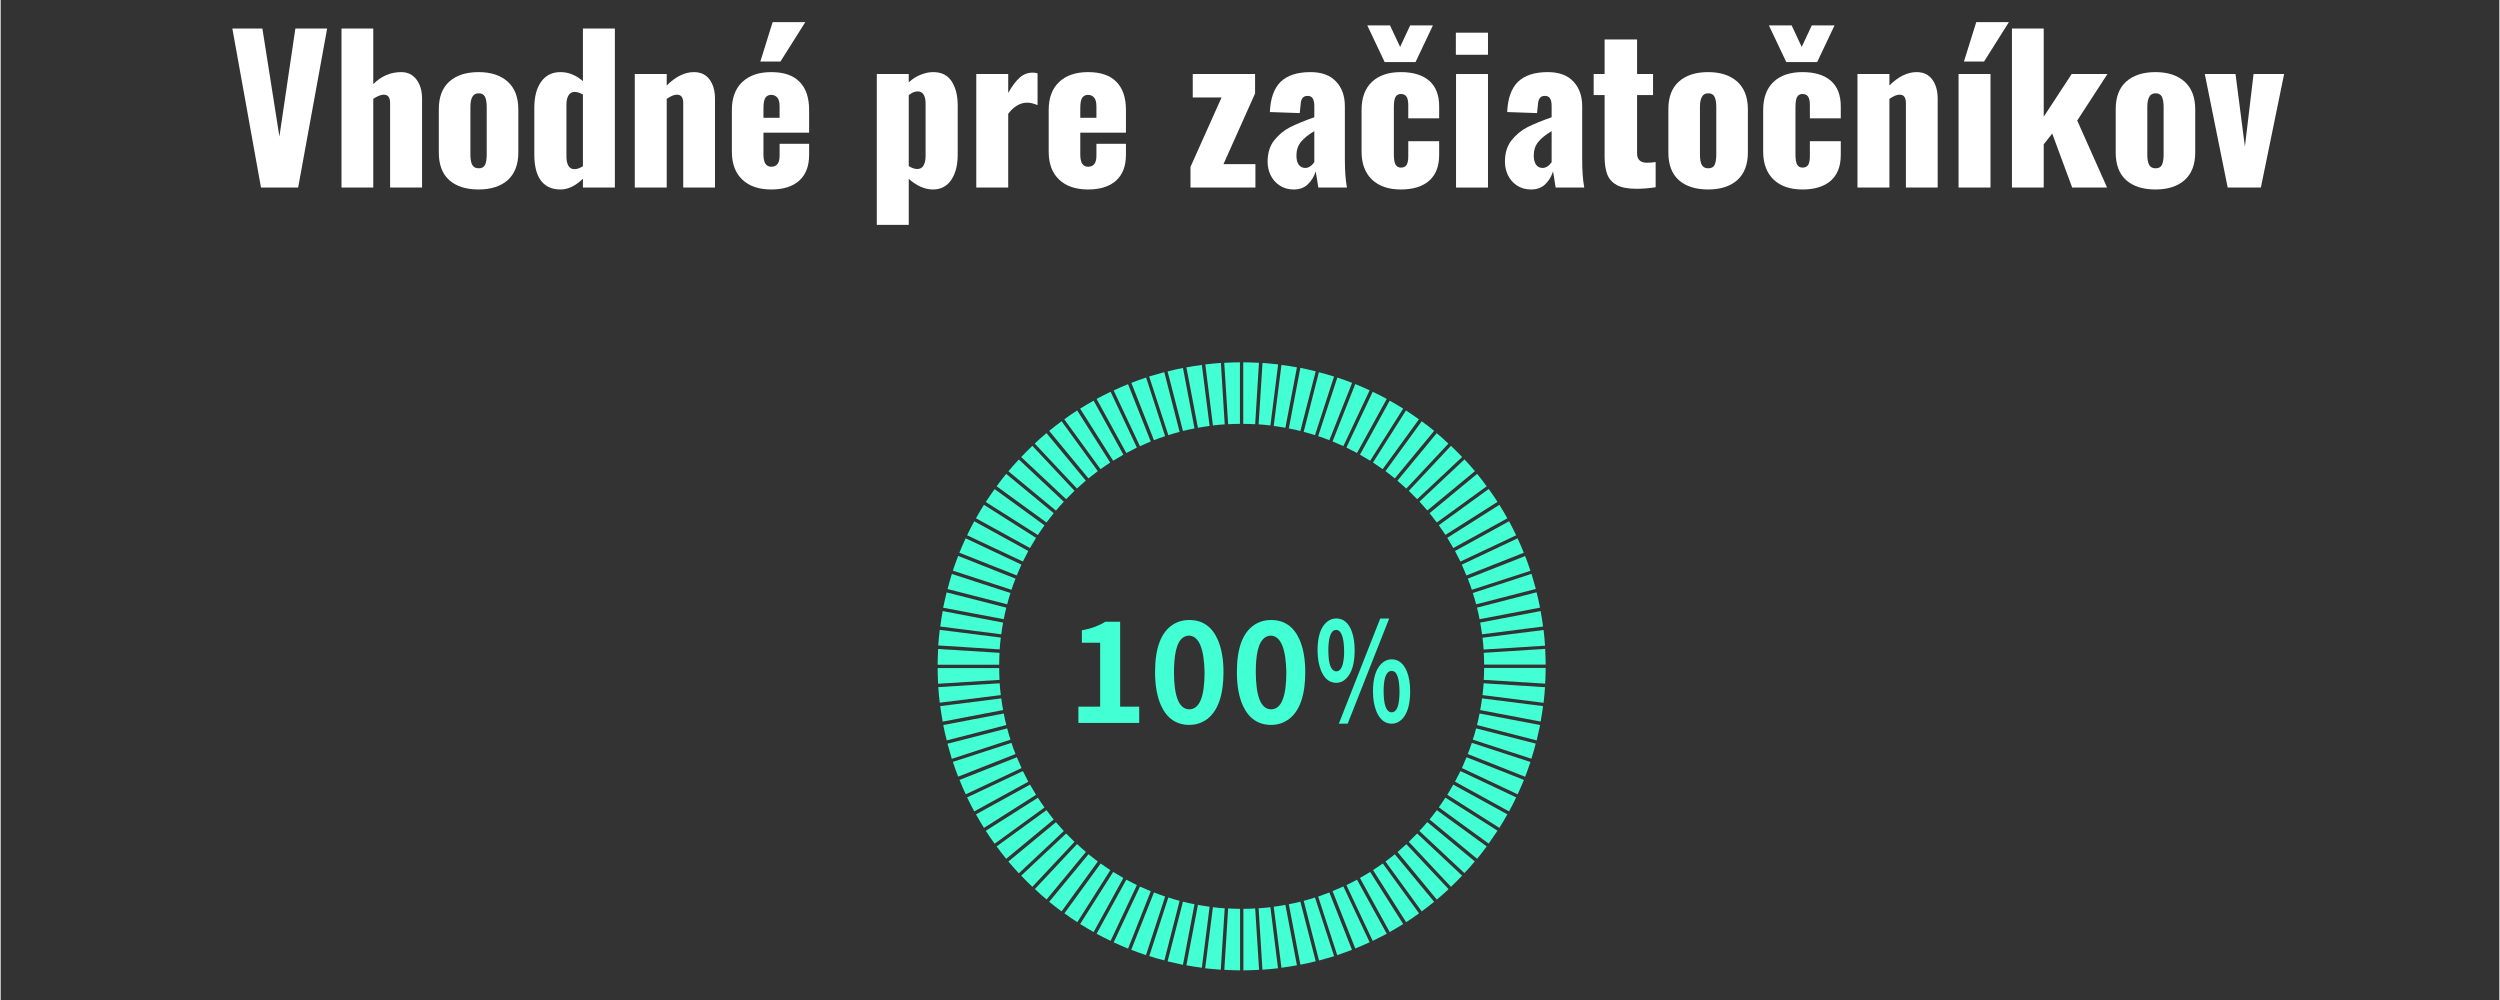 <svg xmlns="http://www.w3.org/2000/svg" xmlns:xlink="http://www.w3.org/1999/xlink" width="300" zoomAndPan="magnify" viewBox="0 0 224.88 90" height="120" preserveAspectRatio="xMidYMid meet" version="1.0"><rect x="0" y="0" width="224.88" height="90" fill="#333333" stroke="none"/><defs><g/><clipPath id="bbb9d0f323"><path d="M 114 32.609 L 117 32.609 L 117 39 L 114 39 Z M 114 32.609 " clip-rule="nonzero"/></clipPath><clipPath id="a6813cf749"><path d="M 111 32.609 L 114 32.609 L 114 39 L 111 39 Z M 111 32.609 " clip-rule="nonzero"/></clipPath><clipPath id="75dab70066"><path d="M 113 32.609 L 115 32.609 L 115 39 L 113 39 Z M 113 32.609 " clip-rule="nonzero"/></clipPath><clipPath id="b68acd967e"><path d="M 110 32.609 L 112 32.609 L 112 39 L 110 39 Z M 110 32.609 " clip-rule="nonzero"/></clipPath><clipPath id="ab4cff8f11"><path d="M 108 32.609 L 111 32.609 L 111 39 L 108 39 Z M 108 32.609 " clip-rule="nonzero"/></clipPath><clipPath id="05ba0fce57"><path d="M 106 32.609 L 109 32.609 L 109 39 L 106 39 Z M 106 32.609 " clip-rule="nonzero"/></clipPath><clipPath id="c77f7bc640"><path d="M 133 60 L 139.051 60 L 139.051 62 L 133 62 Z M 133 60 " clip-rule="nonzero"/></clipPath><clipPath id="a7766e90fa"><path d="M 133 58 L 139.051 58 L 139.051 60 L 133 60 Z M 133 58 " clip-rule="nonzero"/></clipPath><clipPath id="850f560cdf"><path d="M 84.328 56 L 91 56 L 91 59 L 84.328 59 Z M 84.328 56 " clip-rule="nonzero"/></clipPath><clipPath id="077edd85c0"><path d="M 84.328 58 L 90 58 L 90 60 L 84.328 60 Z M 84.328 58 " clip-rule="nonzero"/></clipPath><clipPath id="a78ae2f950"><path d="M 84.328 54 L 91 54 L 91 58 L 84.328 58 Z M 84.328 54 " clip-rule="nonzero"/></clipPath><clipPath id="934afd73f3"><path d="M 84.328 53 L 91 53 L 91 56 L 84.328 56 Z M 84.328 53 " clip-rule="nonzero"/></clipPath><clipPath id="455d4376ed"><path d="M 84.328 61 L 91 61 L 91 64 L 84.328 64 Z M 84.328 61 " clip-rule="nonzero"/></clipPath><clipPath id="28509bc0f7"><path d="M 84.328 60 L 90 60 L 90 62 L 84.328 62 Z M 84.328 60 " clip-rule="nonzero"/></clipPath><clipPath id="97b1986a48"><path d="M 84.328 62 L 91 62 L 91 65 L 84.328 65 Z M 84.328 62 " clip-rule="nonzero"/></clipPath><clipPath id="adbfcaab82"><path d="M 84.328 64 L 91 64 L 91 67 L 84.328 67 Z M 84.328 64 " clip-rule="nonzero"/></clipPath><clipPath id="fdda24bf5a"><path d="M 110 81 L 112 81 L 112 87.332 L 110 87.332 Z M 110 81 " clip-rule="nonzero"/></clipPath><clipPath id="1b52433311"><path d="M 106 81 L 109 81 L 109 87.332 L 106 87.332 Z M 106 81 " clip-rule="nonzero"/></clipPath><clipPath id="da9b0d920e"><path d="M 108 81 L 111 81 L 111 87.332 L 108 87.332 Z M 108 81 " clip-rule="nonzero"/></clipPath><clipPath id="aeb8d75240"><path d="M 111 81 L 114 81 L 114 87.332 L 111 87.332 Z M 111 81 " clip-rule="nonzero"/></clipPath><clipPath id="2299f9ef1a"><path d="M 113 81 L 115 81 L 115 87.332 L 113 87.332 Z M 113 81 " clip-rule="nonzero"/></clipPath><clipPath id="a14427a4e3"><path d="M 114 81 L 117 81 L 117 87.332 L 114 87.332 Z M 114 81 " clip-rule="nonzero"/></clipPath></defs><path fill="#42ffd4" d="M 115.934 38.559 C 116.289 38.625 116.629 38.699 116.973 38.789 L 118.355 33.418 C 117.902 33.305 117.438 33.207 116.973 33.105 Z M 115.934 38.559 " fill-opacity="1" fill-rule="nonzero"/><path fill="#42ffd4" d="M 129.242 38.988 L 125.707 43.266 C 125.984 43.5 126.246 43.73 126.504 43.973 L 130.293 39.93 C 129.961 39.598 129.609 39.285 129.242 38.988 Z M 129.242 38.988 " fill-opacity="1" fill-rule="nonzero"/><g clip-path="url(#bbb9d0f323)"><path fill="#42ffd4" d="M 114.574 38.336 C 114.93 38.379 115.281 38.438 115.625 38.5 L 116.664 33.062 C 116.199 32.973 115.734 32.906 115.27 32.844 Z M 114.574 38.336 " fill-opacity="1" fill-rule="nonzero"/></g><path fill="#42ffd4" d="M 118.574 39.254 C 118.918 39.363 119.25 39.484 119.582 39.617 L 121.629 34.457 C 121.184 34.289 120.742 34.125 120.301 33.98 Z M 118.574 39.254 " fill-opacity="1" fill-rule="nonzero"/><g clip-path="url(#a6813cf749)"><path fill="#42ffd4" d="M 111.844 38.148 C 112.199 38.148 112.551 38.16 112.906 38.18 L 113.246 32.652 C 112.785 32.633 112.309 32.609 111.832 32.609 L 111.832 38.148 Z M 111.844 38.148 " fill-opacity="1" fill-rule="nonzero"/></g><g clip-path="url(#75dab70066)"><path fill="#42ffd4" d="M 113.215 38.191 C 113.566 38.215 113.922 38.246 114.277 38.293 L 114.973 32.797 C 114.508 32.742 114.031 32.699 113.566 32.664 Z M 113.215 38.191 " fill-opacity="1" fill-rule="nonzero"/></g><path fill="#42ffd4" d="M 123.508 41.629 C 123.805 41.816 124.094 42.027 124.379 42.227 L 127.641 37.738 C 127.254 37.461 126.867 37.199 126.48 36.941 Z M 123.508 41.629 " fill-opacity="1" fill-rule="nonzero"/><path fill="#42ffd4" d="M 124.633 42.402 C 124.922 42.613 125.199 42.836 125.473 43.055 L 129.012 38.777 C 128.648 38.48 128.27 38.191 127.895 37.914 Z M 124.633 42.402 " fill-opacity="1" fill-rule="nonzero"/><g clip-path="url(#b68acd967e)"><path fill="#42ffd4" d="M 110.473 38.18 C 110.828 38.16 111.18 38.148 111.535 38.148 L 111.535 32.609 C 111.059 32.609 110.594 32.633 110.121 32.652 Z M 110.473 38.18 " fill-opacity="1" fill-rule="nonzero"/></g><path fill="#42ffd4" d="M 121.117 40.281 C 121.438 40.438 121.762 40.602 122.07 40.77 L 124.746 35.902 C 124.336 35.684 123.914 35.461 123.484 35.262 Z M 121.117 40.281 " fill-opacity="1" fill-rule="nonzero"/><path fill="#42ffd4" d="M 119.871 39.73 C 120.199 39.863 120.523 40.004 120.844 40.148 L 123.207 35.129 C 122.777 34.93 122.344 34.742 121.914 34.566 Z M 119.871 39.73 " fill-opacity="1" fill-rule="nonzero"/><path fill="#42ffd4" d="M 122.336 40.922 C 122.645 41.102 122.953 41.277 123.254 41.465 L 126.227 36.777 C 125.828 36.523 125.418 36.289 125.012 36.059 Z M 122.336 40.922 " fill-opacity="1" fill-rule="nonzero"/><path fill="#42ffd4" d="M 117.273 38.867 C 117.613 38.957 117.957 39.055 118.289 39.164 L 120.004 33.891 C 119.551 33.75 119.105 33.617 118.641 33.504 Z M 117.273 38.867 " fill-opacity="1" fill-rule="nonzero"/><path fill="#42ffd4" d="M 101.309 40.77 C 101.617 40.602 101.938 40.438 102.258 40.281 L 99.895 35.262 C 99.473 35.461 99.055 35.684 98.633 35.902 Z M 101.309 40.77 " fill-opacity="1" fill-rule="nonzero"/><path fill="#42ffd4" d="M 98.988 42.227 C 99.273 42.016 99.574 41.816 99.859 41.629 L 96.887 36.941 C 96.488 37.199 96.102 37.461 95.727 37.738 Z M 98.988 42.227 " fill-opacity="1" fill-rule="nonzero"/><path fill="#42ffd4" d="M 100.125 41.465 C 100.426 41.277 100.734 41.102 101.043 40.922 L 98.367 36.059 C 97.961 36.289 97.551 36.523 97.152 36.777 Z M 100.125 41.465 " fill-opacity="1" fill-rule="nonzero"/><path fill="#42ffd4" d="M 94.133 80.953 L 97.672 76.672 C 97.395 76.441 97.129 76.211 96.875 75.965 L 93.082 80.012 C 93.414 80.344 93.77 80.652 94.133 80.953 Z M 94.133 80.953 " fill-opacity="1" fill-rule="nonzero"/><g clip-path="url(#ab4cff8f11)"><path fill="#42ffd4" d="M 109.102 38.293 C 109.457 38.246 109.809 38.215 110.164 38.191 L 109.82 32.664 C 109.344 32.699 108.883 32.742 108.418 32.797 Z M 109.102 38.293 " fill-opacity="1" fill-rule="nonzero"/></g><path fill="#42ffd4" d="M 96.863 43.965 C 97.129 43.719 97.395 43.488 97.66 43.254 L 94.121 38.977 C 93.77 39.277 93.414 39.586 93.062 39.918 Z M 96.863 43.965 " fill-opacity="1" fill-rule="nonzero"/><path fill="#42ffd4" d="M 102.535 40.16 C 102.855 40.016 103.176 39.871 103.508 39.738 L 101.465 34.578 C 101.02 34.754 100.59 34.941 100.172 35.141 Z M 102.535 40.16 " fill-opacity="1" fill-rule="nonzero"/><g clip-path="url(#05ba0fce57)"><path fill="#42ffd4" d="M 107.754 38.5 C 108.098 38.438 108.449 38.379 108.805 38.336 L 108.105 32.844 C 107.645 32.906 107.18 32.973 106.715 33.062 Z M 107.754 38.5 " fill-opacity="1" fill-rule="nonzero"/></g><path fill="#42ffd4" d="M 106.406 38.789 C 106.746 38.699 107.09 38.625 107.445 38.559 L 106.406 33.117 C 105.941 33.207 105.488 33.305 105.023 33.43 Z M 106.406 38.789 " fill-opacity="1" fill-rule="nonzero"/><path fill="#42ffd4" d="M 103.797 39.617 C 104.129 39.484 104.461 39.363 104.801 39.254 L 103.09 33.98 C 102.645 34.125 102.191 34.289 101.762 34.457 Z M 103.797 39.617 " fill-opacity="1" fill-rule="nonzero"/><path fill="#42ffd4" d="M 105.09 39.164 C 105.422 39.055 105.762 38.957 106.105 38.867 L 104.723 33.492 C 104.27 33.617 103.816 33.75 103.363 33.883 Z M 105.09 39.164 " fill-opacity="1" fill-rule="nonzero"/><path fill="#42ffd4" d="M 97.902 43.055 C 98.18 42.836 98.457 42.613 98.742 42.402 L 95.484 37.914 C 95.105 38.191 94.73 38.48 94.367 38.777 Z M 97.902 43.055 " fill-opacity="1" fill-rule="nonzero"/><path fill="#42ffd4" d="M 130.195 48.406 C 130.383 48.707 130.559 49.016 130.734 49.324 L 135.602 46.648 C 135.367 46.238 135.137 45.832 134.883 45.434 Z M 130.195 48.406 " fill-opacity="1" fill-rule="nonzero"/><path fill="#42ffd4" d="M 130.891 49.59 C 131.059 49.898 131.223 50.219 131.379 50.539 L 136.395 48.176 C 136.195 47.754 135.977 47.336 135.754 46.914 Z M 130.891 49.59 " fill-opacity="1" fill-rule="nonzero"/><path fill="#42ffd4" d="M 129.434 47.27 C 129.641 47.555 129.84 47.855 130.027 48.141 L 134.715 45.168 C 134.461 44.77 134.195 44.383 133.922 44.008 Z M 129.434 47.27 " fill-opacity="1" fill-rule="nonzero"/><path fill="#42ffd4" d="M 131.5 50.816 C 131.645 51.137 131.785 51.457 131.918 51.789 L 137.082 49.746 C 136.906 49.301 136.715 48.871 136.52 48.449 Z M 131.5 50.816 " fill-opacity="1" fill-rule="nonzero"/><path fill="#42ffd4" d="M 126.734 44.172 C 126.988 44.418 127.242 44.672 127.484 44.926 L 131.531 41.133 C 131.367 40.969 131.211 40.789 131.035 40.625 C 130.867 40.457 130.703 40.293 130.527 40.125 Z M 126.734 44.172 " fill-opacity="1" fill-rule="nonzero"/><path fill="#42ffd4" d="M 127.695 45.145 C 127.938 45.41 128.172 45.676 128.402 45.941 L 132.684 42.402 C 132.383 42.051 132.074 41.695 131.742 41.344 Z M 127.695 45.145 " fill-opacity="1" fill-rule="nonzero"/><path fill="#42ffd4" d="M 132.492 53.371 C 132.605 53.703 132.703 54.043 132.793 54.387 L 138.164 53.004 C 138.043 52.551 137.91 52.098 137.777 51.645 Z M 132.492 53.371 " fill-opacity="1" fill-rule="nonzero"/><path fill="#42ffd4" d="M 138.863 56.699 L 133.367 57.395 C 133.41 57.75 133.445 58.102 133.465 58.457 L 138.992 58.113 C 138.961 57.625 138.918 57.164 138.863 56.699 Z M 138.863 56.699 " fill-opacity="1" fill-rule="nonzero"/><path fill="#42ffd4" d="M 133.156 56.035 C 133.223 56.379 133.277 56.73 133.324 57.086 L 138.816 56.387 C 138.75 55.926 138.684 55.461 138.598 54.996 Z M 133.156 56.035 " fill-opacity="1" fill-rule="nonzero"/><path fill="#42ffd4" d="M 132.672 77.523 L 128.395 73.988 C 128.16 74.266 127.93 74.527 127.684 74.785 L 131.73 78.574 C 132.062 78.242 132.371 77.891 132.672 77.523 Z M 132.672 77.523 " fill-opacity="1" fill-rule="nonzero"/><path fill="#42ffd4" d="M 132.871 54.688 C 132.957 55.027 133.035 55.371 133.102 55.727 L 138.539 54.688 C 138.453 54.223 138.352 53.77 138.23 53.305 Z M 132.871 54.688 " fill-opacity="1" fill-rule="nonzero"/><path fill="#42ffd4" d="M 132.039 52.078 C 132.172 52.41 132.293 52.742 132.406 53.082 L 137.68 51.371 C 137.535 50.926 137.367 50.473 137.203 50.043 Z M 132.039 52.078 " fill-opacity="1" fill-rule="nonzero"/><path fill="#42ffd4" d="M 128.602 46.184 C 128.824 46.461 129.043 46.738 129.254 47.023 L 133.742 43.766 C 133.465 43.387 133.18 43.012 132.879 42.648 Z M 128.602 46.184 " fill-opacity="1" fill-rule="nonzero"/><path fill="#42ffd4" d="M 129.254 72.914 C 129.043 73.203 128.824 73.48 128.602 73.754 L 132.879 77.293 C 133.18 76.93 133.465 76.551 133.742 76.176 Z M 129.254 72.914 " fill-opacity="1" fill-rule="nonzero"/><path fill="#42ffd4" d="M 133.102 64.215 C 133.035 64.57 132.957 64.91 132.871 65.254 L 138.242 66.637 C 138.352 66.184 138.453 65.719 138.551 65.254 Z M 133.102 64.215 " fill-opacity="1" fill-rule="nonzero"/><path fill="#42ffd4" d="M 132.793 65.555 C 132.703 65.895 132.605 66.238 132.492 66.57 L 137.766 68.285 C 137.91 67.828 138.043 67.387 138.152 66.922 Z M 132.793 65.555 " fill-opacity="1" fill-rule="nonzero"/><path fill="#42ffd4" d="M 133.465 61.496 C 133.445 61.848 133.41 62.203 133.367 62.559 L 138.863 63.254 C 138.918 62.789 138.961 62.312 138.992 61.848 Z M 133.465 61.496 " fill-opacity="1" fill-rule="nonzero"/><g clip-path="url(#c77f7bc640)"><path fill="#42ffd4" d="M 133.512 60.125 C 133.512 60.48 133.5 60.832 133.477 61.188 L 139.004 61.527 C 139.027 61.066 139.051 60.59 139.051 60.113 L 133.512 60.113 Z M 133.512 60.125 " fill-opacity="1" fill-rule="nonzero"/></g><g clip-path="url(#a7766e90fa)"><path fill="#42ffd4" d="M 133.477 58.754 C 133.5 59.109 133.512 59.461 133.512 59.816 L 139.051 59.816 C 139.051 59.34 139.027 58.875 139.004 58.398 Z M 133.477 58.754 " fill-opacity="1" fill-rule="nonzero"/></g><path fill="#42ffd4" d="M 133.324 62.855 C 133.277 63.211 133.223 63.562 133.156 63.906 L 138.598 64.945 C 138.684 64.48 138.75 64.016 138.816 63.551 Z M 133.324 62.855 " fill-opacity="1" fill-rule="nonzero"/><path fill="#42ffd4" d="M 130.734 70.617 C 130.559 70.926 130.383 71.234 130.195 71.535 L 134.883 74.508 C 135.137 74.109 135.367 73.699 135.602 73.293 Z M 130.734 70.617 " fill-opacity="1" fill-rule="nonzero"/><path fill="#42ffd4" d="M 130.027 71.789 C 129.84 72.086 129.629 72.375 129.434 72.66 L 133.922 75.922 C 134.195 75.535 134.461 75.148 134.715 74.762 Z M 130.027 71.789 " fill-opacity="1" fill-rule="nonzero"/><path fill="#42ffd4" d="M 131.93 68.152 C 131.797 68.48 131.652 68.805 131.512 69.125 L 136.527 71.488 C 136.727 71.059 136.914 70.625 137.094 70.195 Z M 131.93 68.152 " fill-opacity="1" fill-rule="nonzero"/><path fill="#42ffd4" d="M 132.406 66.855 C 132.293 67.199 132.172 67.531 132.039 67.863 L 137.203 69.91 C 137.367 69.465 137.535 69.023 137.68 68.582 Z M 132.406 66.855 " fill-opacity="1" fill-rule="nonzero"/><path fill="#42ffd4" d="M 131.379 69.398 C 131.223 69.719 131.059 70.039 130.891 70.352 L 135.754 73.027 C 135.977 72.617 136.195 72.195 136.395 71.766 Z M 131.379 69.398 " fill-opacity="1" fill-rule="nonzero"/><path fill="#42ffd4" d="M 98.742 77.535 C 98.457 77.324 98.18 77.105 97.902 76.883 L 94.367 81.16 C 94.73 81.461 95.105 81.746 95.484 82.023 Z M 98.742 77.535 " fill-opacity="1" fill-rule="nonzero"/><g clip-path="url(#850f560cdf)"><path fill="#42ffd4" d="M 89.91 58.445 C 89.934 58.09 89.965 57.738 90.012 57.383 L 84.516 56.688 C 84.461 57.152 84.418 57.625 84.383 58.09 Z M 89.91 58.445 " fill-opacity="1" fill-rule="nonzero"/></g><g clip-path="url(#077edd85c0)"><path fill="#42ffd4" d="M 89.867 59.816 C 89.867 59.461 89.879 59.109 89.898 58.754 L 84.371 58.41 C 84.352 58.875 84.328 59.352 84.328 59.828 L 89.867 59.828 Z M 89.867 59.816 " fill-opacity="1" fill-rule="nonzero"/></g><g clip-path="url(#a78ae2f950)"><path fill="#42ffd4" d="M 90.055 57.086 C 90.098 56.73 90.156 56.379 90.219 56.035 L 84.781 54.996 C 84.691 55.461 84.629 55.926 84.562 56.387 Z M 90.055 57.086 " fill-opacity="1" fill-rule="nonzero"/></g><g clip-path="url(#934afd73f3)"><path fill="#42ffd4" d="M 90.277 55.727 C 90.344 55.371 90.418 55.027 90.508 54.688 L 85.137 53.316 C 85.023 53.77 84.926 54.234 84.824 54.695 Z M 90.277 55.727 " fill-opacity="1" fill-rule="nonzero"/></g><g clip-path="url(#455d4376ed)"><path fill="#42ffd4" d="M 90.012 62.559 C 89.965 62.203 89.934 61.848 89.91 61.496 L 84.383 61.84 C 84.418 62.312 84.461 62.777 84.516 63.242 Z M 90.012 62.559 " fill-opacity="1" fill-rule="nonzero"/></g><g clip-path="url(#28509bc0f7)"><path fill="#42ffd4" d="M 89.898 61.188 C 89.879 60.832 89.867 60.48 89.867 60.125 L 84.328 60.125 C 84.328 60.602 84.352 61.066 84.371 61.539 Z M 89.898 61.188 " fill-opacity="1" fill-rule="nonzero"/></g><path fill="#42ffd4" d="M 91.449 51.789 C 91.582 51.457 91.723 51.137 91.867 50.816 L 86.848 48.449 C 86.648 48.883 86.461 49.312 86.285 49.746 Z M 91.449 51.789 " fill-opacity="1" fill-rule="nonzero"/><path fill="#42ffd4" d="M 92 50.539 C 92.156 50.219 92.32 49.898 92.488 49.59 L 87.621 46.914 C 87.402 47.324 87.18 47.742 86.98 48.176 Z M 92 50.539 " fill-opacity="1" fill-rule="nonzero"/><path fill="#42ffd4" d="M 93.348 48.152 C 93.539 47.855 93.746 47.566 93.945 47.281 L 89.457 44.02 C 89.18 44.406 88.918 44.793 88.66 45.18 Z M 93.348 48.152 " fill-opacity="1" fill-rule="nonzero"/><path fill="#42ffd4" d="M 92.641 49.324 C 92.82 49.016 92.996 48.707 93.184 48.406 L 88.496 45.434 C 88.242 45.832 88.008 46.238 87.777 46.648 Z M 92.641 49.324 " fill-opacity="1" fill-rule="nonzero"/><path fill="#42ffd4" d="M 90.973 53.082 C 91.082 52.742 91.203 52.41 91.336 52.078 L 86.176 50.031 C 86.008 50.473 85.844 50.918 85.699 51.359 Z M 90.973 53.082 " fill-opacity="1" fill-rule="nonzero"/><g clip-path="url(#97b1986a48)"><path fill="#42ffd4" d="M 90.219 63.906 C 90.156 63.562 90.098 63.211 90.055 62.855 L 84.562 63.551 C 84.629 64.016 84.691 64.48 84.781 64.945 Z M 90.219 63.906 " fill-opacity="1" fill-rule="nonzero"/></g><path fill="#42ffd4" d="M 90.586 54.387 C 90.676 54.043 90.773 53.703 90.883 53.371 L 85.609 51.656 C 85.469 52.109 85.336 52.551 85.223 53.016 Z M 90.586 54.387 " fill-opacity="1" fill-rule="nonzero"/><g clip-path="url(#adbfcaab82)"><path fill="#42ffd4" d="M 90.508 65.254 C 90.418 64.91 90.344 64.57 90.277 64.215 L 84.836 65.254 C 84.926 65.719 85.023 66.172 85.148 66.637 Z M 90.508 65.254 " fill-opacity="1" fill-rule="nonzero"/></g><path fill="#42ffd4" d="M 94.773 73.754 C 94.555 73.48 94.332 73.203 94.121 72.914 L 89.637 76.176 C 89.91 76.551 90.199 76.93 90.496 77.293 Z M 94.773 73.754 " fill-opacity="1" fill-rule="nonzero"/><path fill="#42ffd4" d="M 96.645 75.766 C 96.391 75.523 96.137 75.27 95.891 75.016 L 91.848 78.809 C 92.012 78.973 92.168 79.148 92.344 79.316 C 92.508 79.48 92.676 79.648 92.852 79.812 Z M 96.645 75.766 " fill-opacity="1" fill-rule="nonzero"/><path fill="#42ffd4" d="M 93.945 72.672 C 93.734 72.383 93.539 72.086 93.348 71.797 L 88.66 74.773 C 88.918 75.172 89.18 75.559 89.457 75.934 Z M 93.945 72.672 " fill-opacity="1" fill-rule="nonzero"/><path fill="#42ffd4" d="M 127.484 75.016 C 127.242 75.27 126.988 75.523 126.734 75.766 L 130.527 79.812 C 130.691 79.648 130.867 79.492 131.035 79.316 C 131.199 79.148 131.367 78.984 131.531 78.809 Z M 127.484 75.016 " fill-opacity="1" fill-rule="nonzero"/><path fill="#42ffd4" d="M 99.871 78.309 C 99.574 78.121 99.285 77.91 99 77.715 L 95.738 82.199 C 96.125 82.477 96.512 82.742 96.898 82.996 Z M 99.871 78.309 " fill-opacity="1" fill-rule="nonzero"/><path fill="#42ffd4" d="M 91.336 67.863 C 91.203 67.531 91.082 67.199 90.973 66.855 L 85.699 68.57 C 85.844 69.012 86.008 69.465 86.176 69.898 Z M 91.336 67.863 " fill-opacity="1" fill-rule="nonzero"/><path fill="#42ffd4" d="M 93.184 71.535 C 92.996 71.234 92.82 70.926 92.641 70.617 L 87.777 73.293 C 88.008 73.699 88.242 74.109 88.496 74.508 Z M 93.184 71.535 " fill-opacity="1" fill-rule="nonzero"/><path fill="#42ffd4" d="M 90.883 66.57 C 90.773 66.238 90.676 65.895 90.586 65.555 L 85.215 66.934 C 85.336 67.387 85.469 67.84 85.602 68.293 Z M 90.883 66.57 " fill-opacity="1" fill-rule="nonzero"/><path fill="#42ffd4" d="M 92.488 70.352 C 92.32 70.039 92.156 69.719 92 69.398 L 86.98 71.766 C 87.18 72.188 87.402 72.605 87.621 73.027 Z M 92.488 70.352 " fill-opacity="1" fill-rule="nonzero"/><path fill="#42ffd4" d="M 91.879 69.125 C 91.734 68.805 91.59 68.48 91.457 68.152 L 86.297 70.195 C 86.473 70.637 86.66 71.07 86.859 71.488 Z M 91.879 69.125 " fill-opacity="1" fill-rule="nonzero"/><path fill="#42ffd4" d="M 95.684 74.793 C 95.438 74.527 95.207 74.266 94.973 74 L 90.695 77.535 C 90.996 77.891 91.305 78.242 91.637 78.598 Z M 95.684 74.793 " fill-opacity="1" fill-rule="nonzero"/><g clip-path="url(#fdda24bf5a)"><path fill="#42ffd4" d="M 111.535 81.793 C 111.18 81.793 110.828 81.781 110.473 81.758 L 110.129 87.285 C 110.594 87.309 111.07 87.332 111.547 87.332 L 111.547 81.793 Z M 111.535 81.793 " fill-opacity="1" fill-rule="nonzero"/></g><path fill="#42ffd4" d="M 107.445 81.383 C 107.09 81.316 106.746 81.238 106.406 81.152 L 105.023 86.523 C 105.477 86.633 105.941 86.734 106.406 86.832 Z M 107.445 81.383 " fill-opacity="1" fill-rule="nonzero"/><g clip-path="url(#1b52433311)"><path fill="#42ffd4" d="M 108.805 81.605 C 108.449 81.559 108.098 81.504 107.754 81.438 L 106.715 86.879 C 107.18 86.965 107.645 87.031 108.105 87.098 Z M 108.805 81.605 " fill-opacity="1" fill-rule="nonzero"/></g><g clip-path="url(#da9b0d920e)"><path fill="#42ffd4" d="M 110.164 81.746 C 109.809 81.727 109.457 81.691 109.102 81.648 L 108.406 87.145 C 108.871 87.199 109.344 87.242 109.809 87.273 Z M 110.164 81.746 " fill-opacity="1" fill-rule="nonzero"/></g><g clip-path="url(#aeb8d75240)"><path fill="#42ffd4" d="M 112.906 81.758 C 112.551 81.781 112.199 81.793 111.844 81.793 L 111.844 87.332 C 112.32 87.332 112.785 87.309 113.258 87.285 Z M 112.906 81.758 " fill-opacity="1" fill-rule="nonzero"/></g><g clip-path="url(#2299f9ef1a)"><path fill="#42ffd4" d="M 114.277 81.648 C 113.922 81.691 113.566 81.727 113.215 81.746 L 113.559 87.273 C 114.031 87.242 114.496 87.199 114.961 87.145 Z M 114.277 81.648 " fill-opacity="1" fill-rule="nonzero"/></g><path fill="#42ffd4" d="M 102.258 79.66 C 101.938 79.504 101.617 79.34 101.309 79.172 L 98.633 84.035 C 99.043 84.258 99.461 84.477 99.895 84.676 Z M 102.258 79.66 " fill-opacity="1" fill-rule="nonzero"/><path fill="#42ffd4" d="M 106.105 81.074 C 105.762 80.984 105.422 80.887 105.09 80.773 L 103.375 86.047 C 103.828 86.191 104.27 86.324 104.734 86.434 Z M 106.105 81.074 " fill-opacity="1" fill-rule="nonzero"/><g clip-path="url(#a14427a4e3)"><path fill="#42ffd4" d="M 115.625 81.438 C 115.281 81.504 114.93 81.559 114.574 81.605 L 115.27 87.098 C 115.734 87.031 116.199 86.965 116.664 86.879 Z M 115.625 81.438 " fill-opacity="1" fill-rule="nonzero"/></g><path fill="#42ffd4" d="M 101.043 79.016 C 100.734 78.84 100.426 78.664 100.125 78.477 L 97.152 83.164 C 97.551 83.418 97.961 83.648 98.367 83.883 Z M 101.043 79.016 " fill-opacity="1" fill-rule="nonzero"/><path fill="#42ffd4" d="M 103.508 80.211 C 103.176 80.078 102.855 79.934 102.535 79.793 L 100.172 84.809 C 100.602 85.008 101.031 85.195 101.465 85.375 Z M 103.508 80.211 " fill-opacity="1" fill-rule="nonzero"/><path fill="#42ffd4" d="M 104.801 80.688 C 104.461 80.574 104.129 80.453 103.797 80.32 L 101.75 85.484 C 102.191 85.648 102.637 85.816 103.078 85.961 Z M 104.801 80.688 " fill-opacity="1" fill-rule="nonzero"/><path fill="#42ffd4" d="M 123.254 78.477 C 122.953 78.664 122.645 78.84 122.336 79.016 L 125.012 83.883 C 125.418 83.648 125.828 83.418 126.227 83.164 Z M 123.254 78.477 " fill-opacity="1" fill-rule="nonzero"/><path fill="#42ffd4" d="M 126.512 75.977 C 126.246 76.219 125.984 76.453 125.719 76.684 L 129.254 80.965 C 129.609 80.664 129.961 80.355 130.316 80.023 Z M 126.512 75.977 " fill-opacity="1" fill-rule="nonzero"/><path fill="#42ffd4" d="M 125.473 76.883 C 125.199 77.105 124.922 77.324 124.633 77.535 L 127.895 82.023 C 128.27 81.746 128.648 81.461 129.012 81.16 Z M 125.473 76.883 " fill-opacity="1" fill-rule="nonzero"/><path fill="#42ffd4" d="M 91.637 41.355 C 91.316 41.695 91.004 42.051 90.695 42.414 L 94.973 45.953 C 95.207 45.676 95.438 45.41 95.684 45.156 Z M 91.637 41.355 " fill-opacity="1" fill-rule="nonzero"/><path fill="#42ffd4" d="M 95.891 44.926 C 96.137 44.672 96.391 44.418 96.645 44.172 L 92.852 40.125 C 92.676 40.293 92.508 40.457 92.344 40.625 C 92.176 40.789 92.012 40.957 91.848 41.133 Z M 95.891 44.926 " fill-opacity="1" fill-rule="nonzero"/><path fill="#42ffd4" d="M 124.391 77.715 C 124.102 77.922 123.805 78.121 123.516 78.309 L 126.492 82.996 C 126.891 82.742 127.277 82.477 127.652 82.199 Z M 124.391 77.715 " fill-opacity="1" fill-rule="nonzero"/><path fill="#42ffd4" d="M 94.121 47.023 C 94.332 46.738 94.555 46.461 94.773 46.184 L 90.496 42.648 C 90.199 43.012 89.91 43.387 89.637 43.766 Z M 94.121 47.023 " fill-opacity="1" fill-rule="nonzero"/><path fill="#42ffd4" d="M 119.582 80.32 C 119.25 80.453 118.918 80.574 118.574 80.688 L 120.289 85.961 C 120.73 85.816 121.184 85.648 121.617 85.484 Z M 119.582 80.32 " fill-opacity="1" fill-rule="nonzero"/><path fill="#42ffd4" d="M 118.289 80.773 C 117.957 80.887 117.613 80.984 117.273 81.074 L 118.652 86.445 C 119.105 86.324 119.559 86.191 120.012 86.059 Z M 118.289 80.773 " fill-opacity="1" fill-rule="nonzero"/><path fill="#42ffd4" d="M 116.973 81.152 C 116.629 81.238 116.289 81.316 115.934 81.383 L 116.973 86.82 C 117.438 86.734 117.891 86.633 118.355 86.512 Z M 116.973 81.152 " fill-opacity="1" fill-rule="nonzero"/><path fill="#42ffd4" d="M 120.844 79.781 C 120.523 79.926 120.199 80.066 119.871 80.199 L 121.914 85.363 C 122.355 85.188 122.789 84.996 123.207 84.801 Z M 120.844 79.781 " fill-opacity="1" fill-rule="nonzero"/><path fill="#42ffd4" d="M 122.07 79.172 C 121.762 79.34 121.438 79.504 121.117 79.66 L 123.484 84.676 C 123.906 84.477 124.324 84.258 124.746 84.035 Z M 122.07 79.172 " fill-opacity="1" fill-rule="nonzero"/><path fill="#42ffd4" d="M 96.996 65.066 L 96.996 63.598 L 98.953 63.598 L 98.953 57.848 L 97.309 57.848 L 97.309 56.73 C 98.148 56.578 98.855 56.312 99.418 55.957 L 100.754 55.957 L 100.754 63.598 L 102.469 63.598 L 102.469 65.066 Z M 96.996 65.066 " fill-opacity="1" fill-rule="nonzero"/><path fill="#42ffd4" d="M 106.98 65.242 C 105.828 65.242 104.98 64.668 104.449 63.531 C 104.082 62.734 103.895 61.715 103.895 60.488 C 103.895 58.336 104.426 56.918 105.488 56.223 C 105.918 55.945 106.414 55.801 106.98 55.801 C 108.172 55.801 109.023 56.398 109.543 57.582 C 109.875 58.355 110.055 59.328 110.055 60.488 C 110.055 62.547 109.566 63.949 108.605 64.703 C 108.129 65.055 107.586 65.242 106.98 65.242 Z M 106.98 63.84 C 107.898 63.828 108.352 62.711 108.352 60.488 C 108.305 58.355 107.844 57.262 106.98 57.207 C 106.195 57.207 105.742 57.992 105.633 59.551 C 105.609 59.836 105.598 60.148 105.598 60.488 C 105.598 62.711 106.062 63.828 106.98 63.84 Z M 106.98 63.84 " fill-opacity="1" fill-rule="nonzero"/><path fill="#42ffd4" d="M 114.344 65.242 C 113.191 65.242 112.34 64.668 111.809 63.531 C 111.445 62.734 111.258 61.715 111.258 60.488 C 111.258 58.336 111.789 56.918 112.852 56.223 C 113.281 55.945 113.777 55.801 114.344 55.801 C 115.535 55.801 116.387 56.398 116.906 57.582 C 117.238 58.355 117.414 59.328 117.414 60.488 C 117.414 62.547 116.93 63.949 115.969 64.703 C 115.492 65.055 114.961 65.242 114.344 65.242 Z M 114.344 63.84 C 115.258 63.828 115.711 62.711 115.711 60.488 C 115.668 58.355 115.203 57.262 114.344 57.207 C 113.559 57.207 113.105 57.992 112.992 59.551 C 112.973 59.836 112.961 60.148 112.961 60.488 C 112.973 62.711 113.426 63.828 114.344 63.84 Z M 114.344 63.84 " fill-opacity="1" fill-rule="nonzero"/><path fill="#42ffd4" d="M 120.199 61.453 C 119.594 61.453 119.141 61.086 118.832 60.348 C 118.633 59.848 118.52 59.242 118.52 58.531 C 118.52 57.328 118.785 56.488 119.316 56.012 C 119.57 55.781 119.871 55.66 120.199 55.66 C 120.844 55.66 121.305 56.047 121.594 56.809 C 121.77 57.285 121.859 57.859 121.859 58.523 C 121.859 59.727 121.605 60.566 121.098 61.066 C 120.844 61.328 120.543 61.453 120.199 61.453 Z M 120.199 60.422 C 120.578 60.422 120.809 60.016 120.887 59.184 C 120.91 58.984 120.91 58.766 120.91 58.531 C 120.887 57.328 120.656 56.719 120.199 56.688 C 119.824 56.688 119.594 57.098 119.516 57.926 C 119.492 58.113 119.492 58.324 119.492 58.531 C 119.492 59.637 119.68 60.258 120.059 60.391 C 120.113 60.414 120.156 60.422 120.199 60.422 Z M 120.434 65.133 L 124.16 55.668 L 124.965 55.668 L 121.23 65.133 Z M 125.199 65.133 C 124.59 65.133 124.137 64.77 123.828 64.051 C 123.617 63.551 123.508 62.945 123.508 62.227 C 123.508 61.055 123.762 60.215 124.281 59.715 C 124.547 59.473 124.844 59.34 125.188 59.34 C 125.805 59.34 126.27 59.715 126.57 60.457 C 126.758 60.941 126.855 61.527 126.855 62.227 C 126.855 63.398 126.602 64.25 126.105 64.746 C 125.84 65 125.539 65.133 125.199 65.133 Z M 125.199 64.105 C 125.574 64.105 125.805 63.684 125.871 62.844 C 125.895 62.645 125.895 62.434 125.895 62.227 C 125.883 61 125.652 60.379 125.188 60.379 C 124.746 60.379 124.5 60.91 124.469 61.973 C 124.469 62.059 124.469 62.148 124.469 62.227 C 124.469 63.32 124.656 63.938 125.031 64.082 C 125.098 64.105 125.141 64.105 125.199 64.105 Z M 125.199 64.105 " fill-opacity="1" fill-rule="nonzero"/><g fill="#ffffff" fill-opacity="1"><g transform="translate(20.461, 16.881)"><g><path d="M 0.391 -14.312 L 3.094 -14.312 L 4.625 -4.594 L 6.062 -14.312 L 8.922 -14.312 L 6.312 0 L 2.969 0 Z M 0.391 -14.312 "/></g></g></g><g fill="#ffffff" fill-opacity="1"><g transform="translate(29.753, 16.881)"><g><path d="M 0.922 -14.312 L 3.781 -14.312 L 3.781 -9.312 C 4.5 -10.031 5.336 -10.391 6.297 -10.391 C 6.879 -10.391 7.336 -10.164 7.672 -9.719 C 8.004 -9.281 8.172 -8.707 8.172 -8 L 8.172 0 L 5.297 0 L 5.297 -7.594 C 5.297 -7.852 5.25 -8.047 5.156 -8.172 C 5.07 -8.297 4.926 -8.359 4.719 -8.359 C 4.469 -8.359 4.156 -8.234 3.781 -7.984 L 3.781 0 L 0.922 0 Z M 0.922 -14.312 "/></g></g></g><g fill="#ffffff" fill-opacity="1"><g transform="translate(38.745, 16.881)"><g><path d="M 4.266 0.172 C 3.141 0.172 2.258 -0.109 1.625 -0.672 C 1 -1.234 0.688 -2.062 0.688 -3.156 L 0.688 -7.047 C 0.688 -8.141 1 -8.969 1.625 -9.531 C 2.258 -10.102 3.141 -10.391 4.266 -10.391 C 5.379 -10.391 6.254 -10.102 6.891 -9.531 C 7.523 -8.957 7.844 -8.129 7.844 -7.047 L 7.844 -3.156 C 7.844 -2.07 7.523 -1.242 6.891 -0.672 C 6.254 -0.109 5.379 0.172 4.266 0.172 Z M 4.281 -1.734 C 4.551 -1.734 4.738 -1.832 4.844 -2.031 C 4.945 -2.238 5 -2.551 5 -2.969 L 5 -7.25 C 5 -7.656 4.945 -7.961 4.844 -8.172 C 4.738 -8.379 4.551 -8.484 4.281 -8.484 C 4.008 -8.484 3.816 -8.375 3.703 -8.156 C 3.586 -7.945 3.531 -7.645 3.531 -7.25 L 3.531 -2.969 C 3.531 -2.551 3.586 -2.238 3.703 -2.031 C 3.816 -1.832 4.008 -1.734 4.281 -1.734 Z M 4.281 -1.734 "/></g></g></g><g fill="#ffffff" fill-opacity="1"><g transform="translate(47.278, 16.881)"><g><path d="M 3.109 0.172 C 2.348 0.172 1.766 -0.086 1.359 -0.609 C 0.953 -1.141 0.75 -1.926 0.75 -2.969 L 0.75 -7.188 C 0.75 -8.164 0.953 -8.941 1.359 -9.516 C 1.766 -10.098 2.348 -10.391 3.109 -10.391 C 3.828 -10.391 4.5 -10.117 5.125 -9.578 L 5.125 -14.312 L 8 -14.312 L 8 0 L 5.125 0 L 5.125 -0.797 C 4.457 -0.148 3.785 0.172 3.109 0.172 Z M 4.359 -1.656 C 4.586 -1.656 4.844 -1.742 5.125 -1.922 L 5.125 -8.375 C 4.844 -8.531 4.594 -8.609 4.375 -8.609 C 4.133 -8.609 3.953 -8.504 3.828 -8.297 C 3.703 -8.086 3.641 -7.82 3.641 -7.5 L 3.641 -2.797 C 3.641 -2.453 3.695 -2.176 3.812 -1.969 C 3.938 -1.758 4.117 -1.656 4.359 -1.656 Z M 4.359 -1.656 "/></g></g></g><g fill="#ffffff" fill-opacity="1"><g transform="translate(56.164, 16.881)"><g><path d="M 0.906 -10.219 L 3.781 -10.219 L 3.781 -9.188 C 4.582 -9.988 5.398 -10.391 6.234 -10.391 C 6.848 -10.391 7.316 -10.164 7.641 -9.719 C 7.961 -9.281 8.125 -8.707 8.125 -8 L 8.125 0 L 5.266 0 L 5.266 -7.594 C 5.266 -7.852 5.219 -8.047 5.125 -8.172 C 5.039 -8.297 4.895 -8.359 4.688 -8.359 C 4.445 -8.359 4.145 -8.234 3.781 -7.984 L 3.781 0 L 0.906 0 Z M 0.906 -10.219 "/></g></g></g><g fill="#ffffff" fill-opacity="1"><g transform="translate(65.12, 16.881)"><g><path d="M 4.234 0.172 C 3.117 0.172 2.25 -0.125 1.625 -0.719 C 1 -1.312 0.688 -2.148 0.688 -3.234 L 0.688 -6.984 C 0.688 -8.066 1 -8.906 1.625 -9.5 C 2.25 -10.094 3.117 -10.391 4.234 -10.391 C 5.367 -10.391 6.219 -10.098 6.781 -9.516 C 7.352 -8.941 7.641 -8.098 7.641 -6.984 L 7.641 -4.938 L 3.531 -4.938 L 3.531 -2.969 C 3.531 -2.238 3.766 -1.875 4.234 -1.875 C 4.734 -1.875 4.984 -2.203 4.984 -2.859 L 4.984 -3.938 L 7.641 -3.938 L 7.641 -2.953 C 7.641 -1.922 7.336 -1.141 6.734 -0.609 C 6.141 -0.086 5.305 0.172 4.234 0.172 Z M 4.984 -6.281 L 4.984 -7.297 C 4.984 -7.672 4.914 -7.938 4.781 -8.094 C 4.645 -8.258 4.457 -8.344 4.219 -8.344 C 4 -8.344 3.828 -8.254 3.703 -8.078 C 3.586 -7.898 3.531 -7.586 3.531 -7.141 L 3.531 -6.281 Z M 4.359 -14.891 L 7.297 -14.891 L 5.062 -11.344 L 3.25 -11.344 Z M 4.359 -14.891 "/></g></g></g><g fill="#ffffff" fill-opacity="1"><g transform="translate(73.424, 16.881)"><g/></g></g><g fill="#ffffff" fill-opacity="1"><g transform="translate(77.946, 16.881)"><g><path d="M 0.906 -10.219 L 3.781 -10.219 L 3.781 -9.469 C 4.113 -9.781 4.473 -10.008 4.859 -10.156 C 5.242 -10.312 5.617 -10.391 5.984 -10.391 C 6.734 -10.391 7.285 -10.113 7.641 -9.562 C 8.004 -9.008 8.188 -8.285 8.188 -7.391 L 8.188 -2.984 C 8.188 -2.004 7.988 -1.234 7.594 -0.672 C 7.207 -0.109 6.66 0.172 5.953 0.172 C 5.234 0.172 4.508 -0.145 3.781 -0.781 L 3.781 3.359 L 0.906 3.359 Z M 4.547 -1.672 C 4.805 -1.672 4.992 -1.773 5.109 -1.984 C 5.234 -2.203 5.297 -2.484 5.297 -2.828 L 5.297 -7.594 C 5.297 -7.906 5.238 -8.16 5.125 -8.359 C 5.008 -8.555 4.832 -8.656 4.594 -8.656 C 4.312 -8.656 4.039 -8.539 3.781 -8.312 L 3.781 -1.938 C 4.051 -1.758 4.305 -1.672 4.547 -1.672 Z M 4.547 -1.672 "/></g></g></g><g fill="#ffffff" fill-opacity="1"><g transform="translate(86.867, 16.881)"><g><path d="M 0.938 -10.219 L 3.812 -10.219 L 3.812 -8.516 C 4.164 -9.141 4.508 -9.598 4.844 -9.891 C 5.176 -10.191 5.566 -10.344 6.016 -10.344 C 6.172 -10.344 6.316 -10.32 6.453 -10.281 L 6.453 -7.422 C 6.098 -7.566 5.785 -7.641 5.516 -7.641 C 4.891 -7.641 4.32 -7.305 3.812 -6.641 L 3.812 0 L 0.938 0 Z M 0.938 -10.219 "/></g></g></g><g fill="#ffffff" fill-opacity="1"><g transform="translate(93.634, 16.881)"><g><path d="M 4.234 0.172 C 3.117 0.172 2.25 -0.125 1.625 -0.719 C 1 -1.312 0.688 -2.148 0.688 -3.234 L 0.688 -6.984 C 0.688 -8.066 1 -8.906 1.625 -9.5 C 2.25 -10.094 3.117 -10.391 4.234 -10.391 C 5.367 -10.391 6.219 -10.098 6.781 -9.516 C 7.352 -8.941 7.641 -8.098 7.641 -6.984 L 7.641 -4.938 L 3.531 -4.938 L 3.531 -2.969 C 3.531 -2.238 3.766 -1.875 4.234 -1.875 C 4.734 -1.875 4.984 -2.203 4.984 -2.859 L 4.984 -3.938 L 7.641 -3.938 L 7.641 -2.953 C 7.641 -1.922 7.336 -1.141 6.734 -0.609 C 6.141 -0.086 5.305 0.172 4.234 0.172 Z M 4.984 -6.281 L 4.984 -7.297 C 4.984 -7.672 4.914 -7.938 4.781 -8.094 C 4.645 -8.258 4.457 -8.344 4.219 -8.344 C 4 -8.344 3.828 -8.254 3.703 -8.078 C 3.586 -7.898 3.531 -7.586 3.531 -7.141 L 3.531 -6.281 Z M 4.984 -6.281 "/></g></g></g><g fill="#ffffff" fill-opacity="1"><g transform="translate(101.937, 16.881)"><g/></g></g><g fill="#ffffff" fill-opacity="1"><g transform="translate(106.459, 16.881)"><g><path d="M 0.625 -1.859 L 3.422 -8.109 L 0.828 -8.109 L 0.828 -10.219 L 6.438 -10.219 L 6.438 -8.469 L 3.594 -2.109 L 6.469 -2.109 L 6.469 0 L 0.625 0 Z M 0.625 -1.859 "/></g></g></g><g fill="#ffffff" fill-opacity="1"><g transform="translate(113.384, 16.881)"><g><path d="M 3 0.172 C 2.508 0.172 2.082 0.051 1.719 -0.188 C 1.363 -0.426 1.094 -0.738 0.906 -1.125 C 0.727 -1.508 0.641 -1.906 0.641 -2.312 C 0.641 -3.102 0.836 -3.75 1.234 -4.25 C 1.641 -4.758 2.117 -5.156 2.672 -5.438 C 3.234 -5.719 3.957 -6.016 4.844 -6.328 L 4.844 -7.344 C 4.844 -7.645 4.797 -7.867 4.703 -8.016 C 4.617 -8.172 4.461 -8.25 4.234 -8.25 C 4.016 -8.25 3.859 -8.176 3.766 -8.031 C 3.672 -7.895 3.617 -7.695 3.609 -7.438 L 3.531 -6.703 L 0.844 -6.797 C 0.895 -8.023 1.219 -8.93 1.812 -9.516 C 2.414 -10.098 3.312 -10.391 4.5 -10.391 C 5.508 -10.391 6.273 -10.109 6.797 -9.547 C 7.328 -8.992 7.594 -8.25 7.594 -7.312 L 7.594 -2.547 C 7.594 -1.504 7.656 -0.656 7.781 0 L 5.203 0 C 5.086 -0.789 5.008 -1.273 4.969 -1.453 C 4.82 -0.984 4.582 -0.594 4.25 -0.281 C 3.926 0.02 3.508 0.172 3 0.172 Z M 4.031 -1.766 C 4.32 -1.766 4.594 -1.938 4.844 -2.281 L 4.844 -5.078 C 4.312 -4.766 3.91 -4.441 3.641 -4.109 C 3.367 -3.773 3.234 -3.363 3.234 -2.875 C 3.234 -2.539 3.301 -2.27 3.438 -2.062 C 3.582 -1.863 3.781 -1.766 4.031 -1.766 Z M 4.031 -1.766 "/></g></g></g><g fill="#ffffff" fill-opacity="1"><g transform="translate(121.793, 16.881)"><g><path d="M 4.219 0.172 C 3.113 0.172 2.25 -0.125 1.625 -0.719 C 1 -1.32 0.688 -2.16 0.688 -3.234 L 0.688 -6.984 C 0.688 -8.066 0.992 -8.906 1.609 -9.5 C 2.234 -10.094 3.102 -10.391 4.219 -10.391 C 5.332 -10.391 6.188 -10.129 6.781 -9.609 C 7.375 -9.086 7.672 -8.32 7.672 -7.312 L 7.672 -6.234 L 4.891 -6.234 L 4.891 -7.406 C 4.891 -7.789 4.832 -8.055 4.719 -8.203 C 4.613 -8.348 4.445 -8.422 4.219 -8.422 C 4 -8.422 3.836 -8.328 3.734 -8.141 C 3.641 -7.961 3.594 -7.66 3.594 -7.234 L 3.594 -2.984 C 3.594 -2.547 3.645 -2.238 3.75 -2.062 C 3.852 -1.883 4.016 -1.797 4.234 -1.797 C 4.461 -1.797 4.629 -1.875 4.734 -2.031 C 4.836 -2.188 4.891 -2.445 4.891 -2.812 L 4.891 -4.172 L 7.672 -4.172 L 7.672 -2.938 C 7.672 -1.914 7.367 -1.141 6.766 -0.609 C 6.16 -0.086 5.312 0.172 4.219 0.172 Z M 1.203 -14.594 L 3.25 -14.594 L 4.156 -12.656 L 5.062 -14.594 L 7.109 -14.594 L 5.547 -11.297 L 2.766 -11.297 Z M 1.203 -14.594 "/></g></g></g><g fill="#ffffff" fill-opacity="1"><g transform="translate(130.061, 16.881)"><g><path d="M 0.906 -13.938 L 3.797 -13.938 L 3.797 -11.953 L 0.906 -11.953 Z M 0.922 -10.219 L 3.797 -10.219 L 3.797 0 L 0.922 0 Z M 0.922 -10.219 "/></g></g></g><g fill="#ffffff" fill-opacity="1"><g transform="translate(134.743, 16.881)"><g><path d="M 3 0.172 C 2.508 0.172 2.082 0.051 1.719 -0.188 C 1.363 -0.426 1.094 -0.738 0.906 -1.125 C 0.727 -1.508 0.641 -1.906 0.641 -2.312 C 0.641 -3.102 0.836 -3.75 1.234 -4.25 C 1.641 -4.758 2.117 -5.156 2.672 -5.438 C 3.234 -5.719 3.957 -6.016 4.844 -6.328 L 4.844 -7.344 C 4.844 -7.645 4.797 -7.867 4.703 -8.016 C 4.617 -8.172 4.461 -8.25 4.234 -8.25 C 4.016 -8.25 3.859 -8.176 3.766 -8.031 C 3.672 -7.895 3.617 -7.695 3.609 -7.438 L 3.531 -6.703 L 0.844 -6.797 C 0.895 -8.023 1.219 -8.93 1.812 -9.516 C 2.414 -10.098 3.312 -10.391 4.5 -10.391 C 5.508 -10.391 6.273 -10.109 6.797 -9.547 C 7.328 -8.992 7.594 -8.25 7.594 -7.312 L 7.594 -2.547 C 7.594 -1.504 7.656 -0.656 7.781 0 L 5.203 0 C 5.086 -0.789 5.008 -1.273 4.969 -1.453 C 4.82 -0.984 4.582 -0.594 4.25 -0.281 C 3.926 0.02 3.508 0.172 3 0.172 Z M 4.031 -1.766 C 4.32 -1.766 4.594 -1.938 4.844 -2.281 L 4.844 -5.078 C 4.312 -4.766 3.91 -4.441 3.641 -4.109 C 3.367 -3.773 3.234 -3.363 3.234 -2.875 C 3.234 -2.539 3.301 -2.27 3.438 -2.062 C 3.582 -1.863 3.781 -1.766 4.031 -1.766 Z M 4.031 -1.766 "/></g></g></g><g fill="#ffffff" fill-opacity="1"><g transform="translate(143.152, 16.881)"><g><path d="M 4.062 0.109 C 3.312 0.109 2.727 0 2.312 -0.219 C 1.906 -0.438 1.617 -0.75 1.453 -1.156 C 1.285 -1.57 1.203 -2.113 1.203 -2.781 L 1.203 -8.328 L 0.219 -8.328 L 0.219 -10.219 L 1.203 -10.219 L 1.203 -13.328 L 4.125 -13.328 L 4.125 -10.219 L 5.562 -10.219 L 5.562 -8.328 L 4.125 -8.328 L 4.125 -3.062 C 4.125 -2.781 4.203 -2.57 4.359 -2.438 C 4.516 -2.301 4.734 -2.234 5.016 -2.234 C 5.254 -2.234 5.516 -2.254 5.797 -2.297 L 5.797 -0.031 C 5.234 0.062 4.656 0.109 4.062 0.109 Z M 4.062 0.109 "/></g></g></g><g fill="#ffffff" fill-opacity="1"><g transform="translate(149.405, 16.881)"><g><path d="M 4.266 0.172 C 3.141 0.172 2.258 -0.109 1.625 -0.672 C 1 -1.234 0.688 -2.062 0.688 -3.156 L 0.688 -7.047 C 0.688 -8.141 1 -8.969 1.625 -9.531 C 2.258 -10.102 3.141 -10.391 4.266 -10.391 C 5.379 -10.391 6.254 -10.102 6.891 -9.531 C 7.523 -8.957 7.844 -8.129 7.844 -7.047 L 7.844 -3.156 C 7.844 -2.07 7.523 -1.242 6.891 -0.672 C 6.254 -0.109 5.379 0.172 4.266 0.172 Z M 4.281 -1.734 C 4.551 -1.734 4.738 -1.832 4.844 -2.031 C 4.945 -2.238 5 -2.551 5 -2.969 L 5 -7.25 C 5 -7.656 4.945 -7.961 4.844 -8.172 C 4.738 -8.379 4.551 -8.484 4.281 -8.484 C 4.008 -8.484 3.816 -8.375 3.703 -8.156 C 3.586 -7.945 3.531 -7.645 3.531 -7.25 L 3.531 -2.969 C 3.531 -2.551 3.586 -2.238 3.703 -2.031 C 3.816 -1.832 4.008 -1.734 4.281 -1.734 Z M 4.281 -1.734 "/></g></g></g><g fill="#ffffff" fill-opacity="1"><g transform="translate(157.938, 16.881)"><g><path d="M 4.219 0.172 C 3.113 0.172 2.25 -0.125 1.625 -0.719 C 1 -1.32 0.688 -2.16 0.688 -3.234 L 0.688 -6.984 C 0.688 -8.066 0.992 -8.906 1.609 -9.5 C 2.234 -10.094 3.102 -10.391 4.219 -10.391 C 5.332 -10.391 6.188 -10.129 6.781 -9.609 C 7.375 -9.086 7.672 -8.32 7.672 -7.312 L 7.672 -6.234 L 4.891 -6.234 L 4.891 -7.406 C 4.891 -7.789 4.832 -8.055 4.719 -8.203 C 4.613 -8.348 4.445 -8.422 4.219 -8.422 C 4 -8.422 3.836 -8.328 3.734 -8.141 C 3.641 -7.961 3.594 -7.66 3.594 -7.234 L 3.594 -2.984 C 3.594 -2.547 3.645 -2.238 3.75 -2.062 C 3.852 -1.883 4.016 -1.797 4.234 -1.797 C 4.461 -1.797 4.629 -1.875 4.734 -2.031 C 4.836 -2.188 4.891 -2.445 4.891 -2.812 L 4.891 -4.172 L 7.672 -4.172 L 7.672 -2.938 C 7.672 -1.914 7.367 -1.141 6.766 -0.609 C 6.16 -0.086 5.312 0.172 4.219 0.172 Z M 1.203 -14.594 L 3.25 -14.594 L 4.156 -12.656 L 5.062 -14.594 L 7.109 -14.594 L 5.547 -11.297 L 2.766 -11.297 Z M 1.203 -14.594 "/></g></g></g><g fill="#ffffff" fill-opacity="1"><g transform="translate(166.206, 16.881)"><g><path d="M 0.906 -10.219 L 3.781 -10.219 L 3.781 -9.188 C 4.582 -9.988 5.398 -10.391 6.234 -10.391 C 6.848 -10.391 7.316 -10.164 7.641 -9.719 C 7.961 -9.281 8.125 -8.707 8.125 -8 L 8.125 0 L 5.266 0 L 5.266 -7.594 C 5.266 -7.852 5.219 -8.047 5.125 -8.172 C 5.039 -8.297 4.895 -8.359 4.688 -8.359 C 4.445 -8.359 4.145 -8.234 3.781 -7.984 L 3.781 0 L 0.906 0 Z M 0.906 -10.219 "/></g></g></g><g fill="#ffffff" fill-opacity="1"><g transform="translate(175.163, 16.881)"><g><path d="M 1.047 -10.219 L 3.922 -10.219 L 3.922 0 L 1.047 0 Z M 2.641 -14.891 L 5.578 -14.891 L 3.344 -11.344 L 1.531 -11.344 Z M 2.641 -14.891 "/></g></g></g><g fill="#ffffff" fill-opacity="1"><g transform="translate(180.109, 16.881)"><g><path d="M 0.906 -14.312 L 3.766 -14.312 L 3.766 -6.375 L 6.281 -10.219 L 9.5 -10.219 L 6.781 -6.031 L 9.469 0 L 6.328 0 L 4.531 -4.859 L 3.766 -3.891 L 3.766 0 L 0.906 0 Z M 0.906 -14.312 "/></g></g></g><g fill="#ffffff" fill-opacity="1"><g transform="translate(189.666, 16.881)"><g><path d="M 4.266 0.172 C 3.141 0.172 2.258 -0.109 1.625 -0.672 C 1 -1.234 0.688 -2.062 0.688 -3.156 L 0.688 -7.047 C 0.688 -8.141 1 -8.969 1.625 -9.531 C 2.258 -10.102 3.141 -10.391 4.266 -10.391 C 5.379 -10.391 6.254 -10.102 6.891 -9.531 C 7.523 -8.957 7.844 -8.129 7.844 -7.047 L 7.844 -3.156 C 7.844 -2.07 7.523 -1.242 6.891 -0.672 C 6.254 -0.109 5.379 0.172 4.266 0.172 Z M 4.281 -1.734 C 4.551 -1.734 4.738 -1.832 4.844 -2.031 C 4.945 -2.238 5 -2.551 5 -2.969 L 5 -7.25 C 5 -7.656 4.945 -7.961 4.844 -8.172 C 4.738 -8.379 4.551 -8.484 4.281 -8.484 C 4.008 -8.484 3.816 -8.375 3.703 -8.156 C 3.586 -7.945 3.531 -7.645 3.531 -7.25 L 3.531 -2.969 C 3.531 -2.551 3.586 -2.238 3.703 -2.031 C 3.816 -1.832 4.008 -1.734 4.281 -1.734 Z M 4.281 -1.734 "/></g></g></g><g fill="#ffffff" fill-opacity="1"><g transform="translate(198.199, 16.881)"><g><path d="M 0.172 -10.219 L 2.938 -10.219 L 3.781 -3.688 L 4.562 -10.219 L 7.312 -10.219 L 5.219 0 L 2.234 0 Z M 0.172 -10.219 "/></g></g></g></svg>